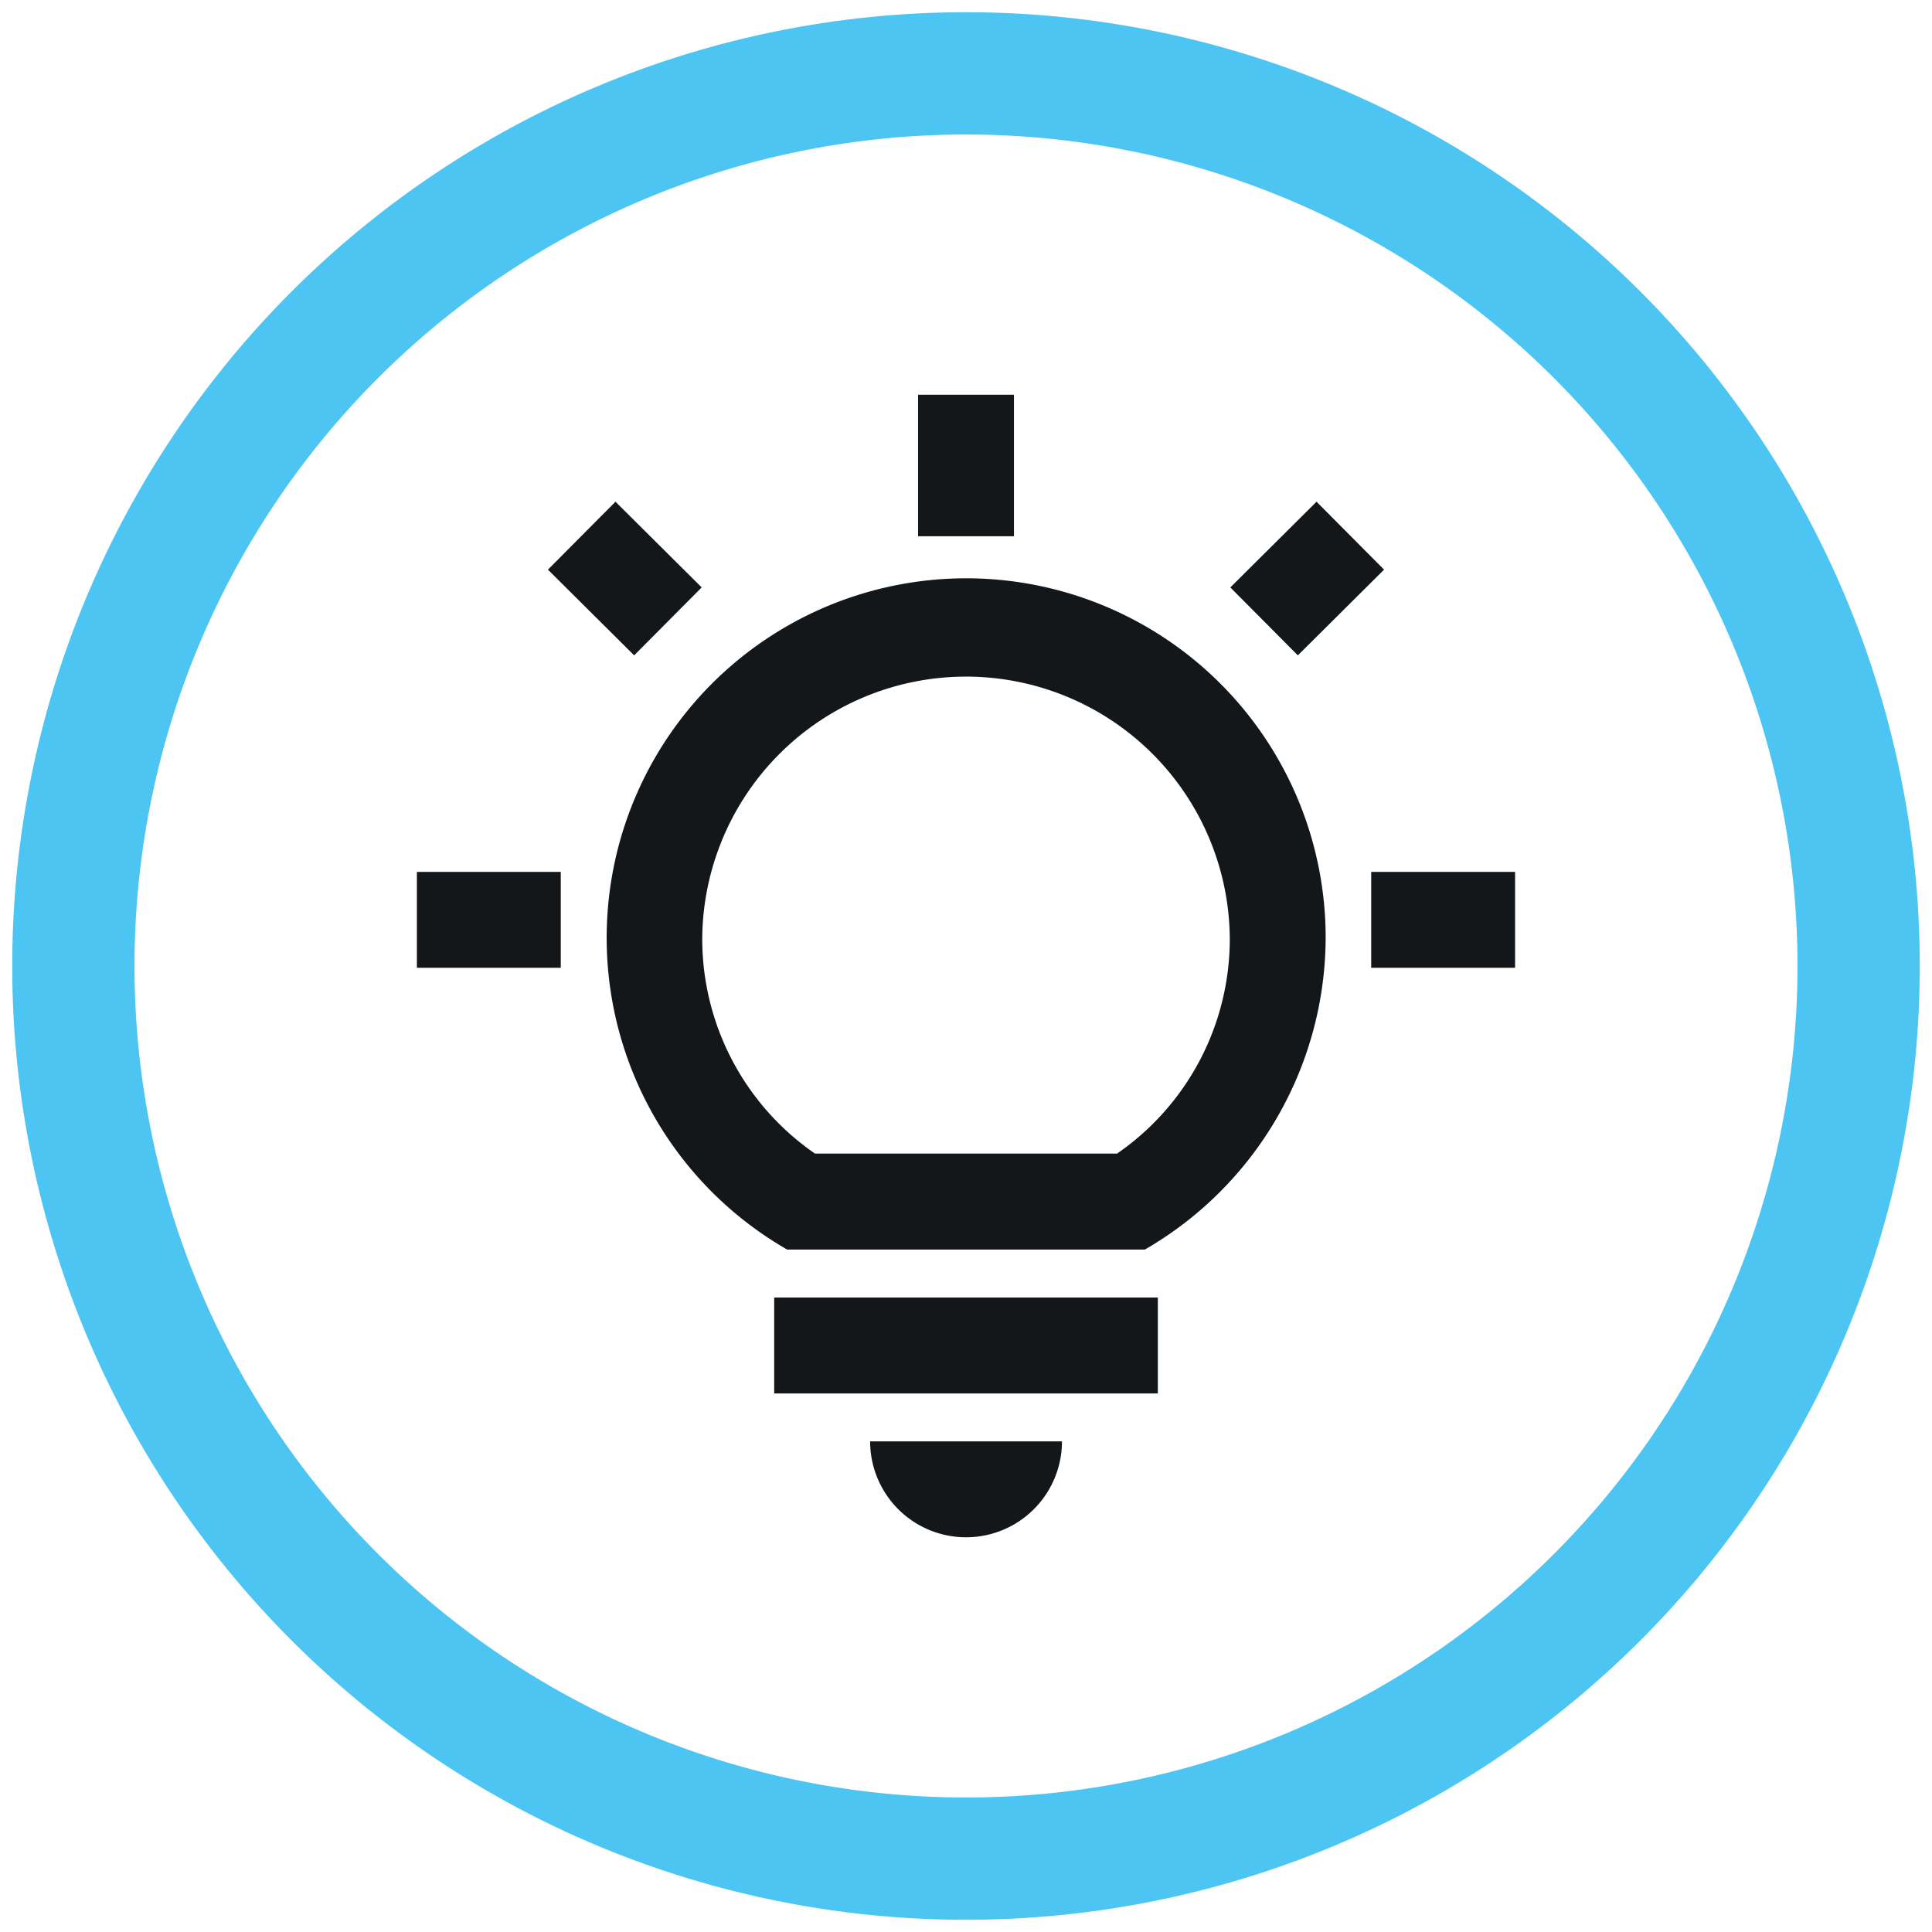 <svg id="Group_2499" data-name="Group 2499" xmlns="http://www.w3.org/2000/svg" xmlns:xlink="http://www.w3.org/1999/xlink" width="79" height="79" viewBox="0 0 79 79">
  <defs>
    <clipPath id="clip-path">
      <rect id="Rectangle_706" data-name="Rectangle 706" width="79" height="79" fill="none"/>
    </clipPath>
  </defs>
  <g id="Group_2498" data-name="Group 2498" clip-path="url(#clip-path)">
    <path id="Path_7541" data-name="Path 7541" d="M36.5,0A36.5,36.5,0,1,1,0,36.5,36.5,36.5,0,0,1,36.5,0Z" transform="translate(3 3)" fill="none" stroke="#4dc5f2" stroke-width="5"/>
    <path id="Path_7540" data-name="Path 7540" d="M22.712,46.668h7.844a3.922,3.922,0,0,1-7.844,0m-3.923-1.96H34.476V40.787H18.789Zm22.55-18.629a14.778,14.778,0,0,1-7.393,12.746H19.319a14.7,14.7,0,1,1,22.02-12.746m-3.921,0a10.786,10.786,0,0,0-21.571,0A10.665,10.665,0,0,0,20.456,34.9H32.809a10.659,10.659,0,0,0,4.609-8.825" transform="translate(12.868 12.27)" fill="#14171a"/>
    <rect id="Rectangle_701" data-name="Rectangle 701" width="3.917" height="4.971" transform="translate(22.405 23.293) rotate(-45.169)" fill="#14171a"/>
    <rect id="Rectangle_702" data-name="Rectangle 702" width="3.921" height="5.786" transform="translate(37.54 16.141)" fill="#14171a"/>
    <rect id="Rectangle_703" data-name="Rectangle 703" width="5.883" height="3.921" transform="translate(17.047 35.652)" fill="#14171a"/>
    <rect id="Rectangle_704" data-name="Rectangle 704" width="4.971" height="3.917" transform="translate(50.308 24.02) rotate(-44.831)" fill="#14171a"/>
    <rect id="Rectangle_705" data-name="Rectangle 705" width="5.883" height="3.921" transform="translate(56.069 35.652)" fill="#14171a"/>
  </g>
</svg>

